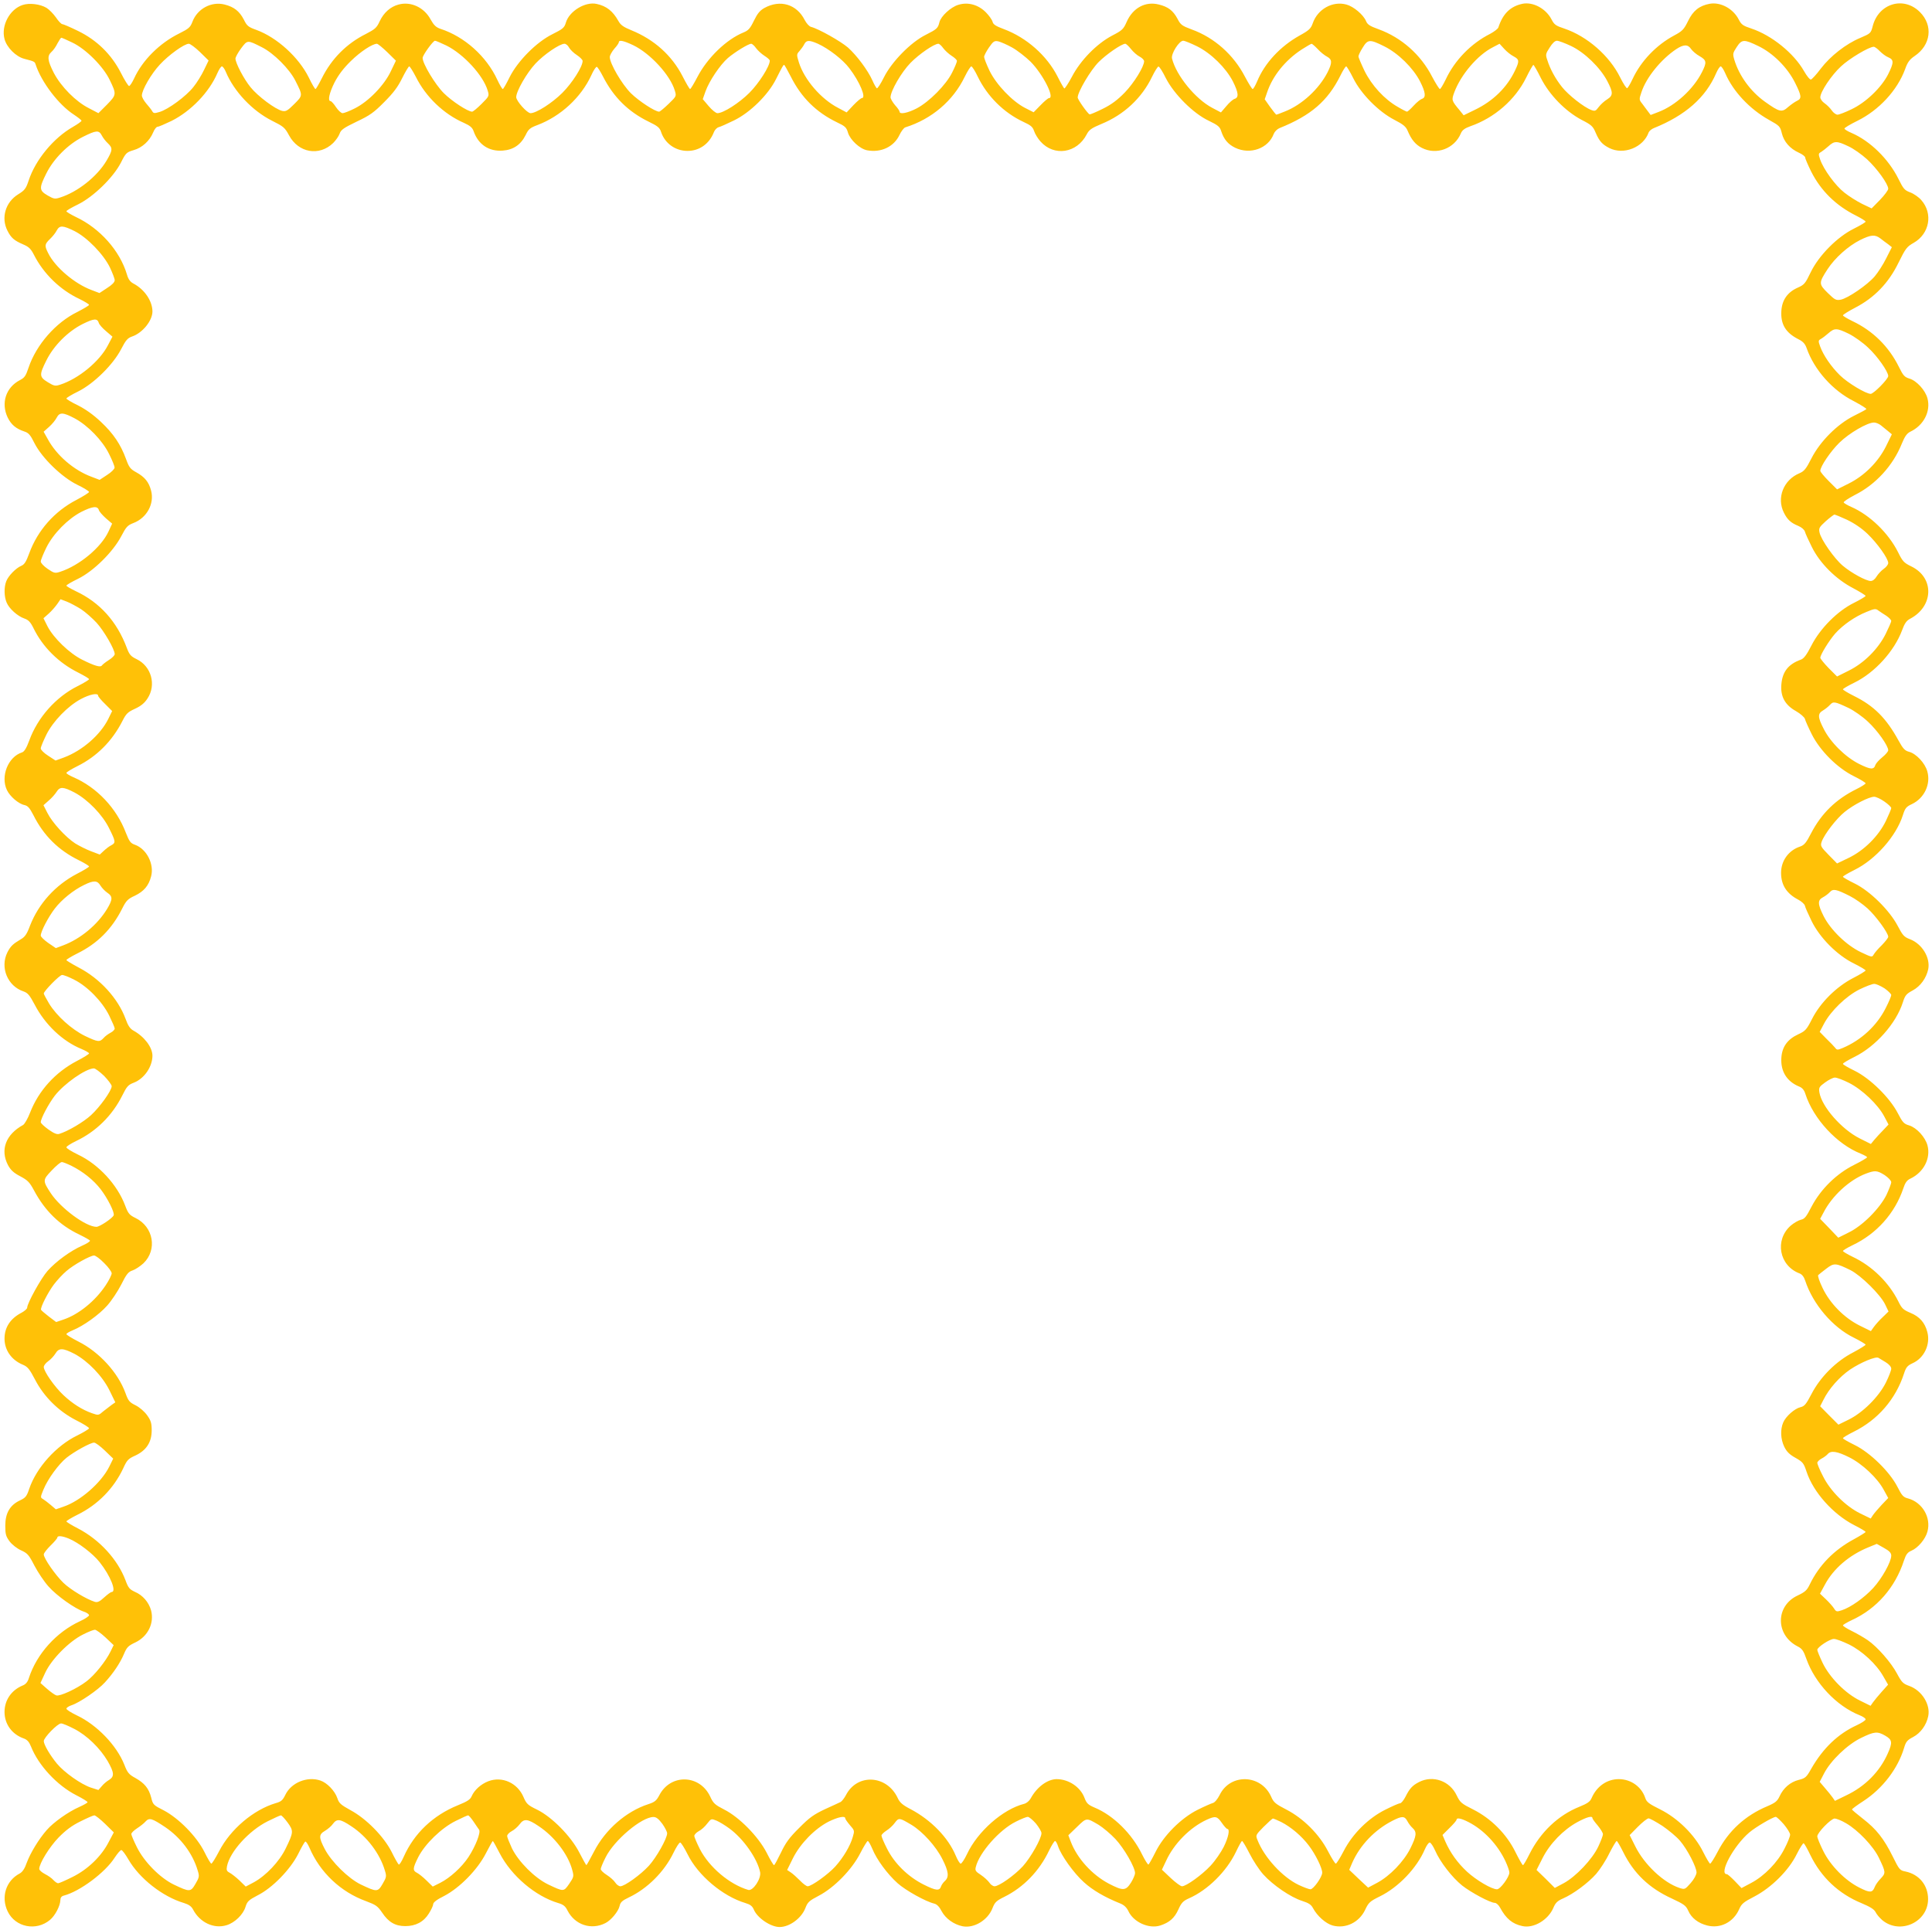 <?xml version="1.0" standalone="no"?>
<!DOCTYPE svg PUBLIC "-//W3C//DTD SVG 20010904//EN"
 "http://www.w3.org/TR/2001/REC-SVG-20010904/DTD/svg10.dtd">
<svg version="1.0" xmlns="http://www.w3.org/2000/svg"
 width="1280pt" height="1279pt" viewBox="0 0 1280 1279"
 preserveAspectRatio="xMidYMid meet">
<g transform="translate(0,1279) scale(0.1,-0.1)"
fill="#ffc107" stroke="none">
<path d="M150 12757 c-86 -28 -144 -137 -120 -226 15 -56 76 -117 132 -131 65
-17 68 -18 74 -37 38 -117 153 -268 254 -333 27 -18 50 -36 50 -40 0 -5 -26
-23 -57 -41 -128 -73 -248 -218 -293 -355 -18 -54 -26 -65 -70 -92 -84 -52
-114 -155 -71 -240 24 -48 45 -66 103 -91 38 -16 52 -29 72 -68 64 -127 175
-235 304 -295 34 -17 62 -34 62 -38 0 -5 -35 -25 -77 -47 -144 -70 -273 -218
-324 -370 -18 -54 -26 -66 -57 -82 -93 -48 -127 -152 -81 -248 23 -47 55 -74
109 -92 29 -9 41 -22 69 -79 50 -98 181 -225 284 -275 42 -20 77 -42 77 -47 0
-5 -37 -28 -82 -52 -146 -75 -259 -203 -314 -354 -21 -57 -32 -75 -54 -84 -35
-15 -86 -67 -99 -103 -15 -39 -14 -101 3 -140 16 -40 73 -91 118 -106 26 -9
40 -23 60 -64 61 -125 167 -230 296 -294 39 -20 72 -39 72 -44 0 -4 -34 -25
-76 -46 -143 -71 -265 -208 -320 -360 -19 -51 -33 -74 -48 -79 -92 -29 -144
-158 -100 -250 20 -42 77 -91 116 -99 23 -5 35 -20 60 -68 67 -134 166 -232
301 -298 37 -18 67 -37 67 -41 0 -4 -36 -26 -79 -48 -144 -75 -255 -198 -312
-344 -21 -57 -34 -75 -62 -91 -51 -30 -67 -45 -88 -86 -50 -100 1 -224 107
-259 28 -10 40 -24 74 -88 68 -131 184 -242 309 -293 28 -12 51 -25 51 -30 0
-4 -36 -27 -79 -49 -144 -75 -255 -197 -312 -344 -15 -39 -36 -75 -46 -81
-115 -63 -153 -165 -100 -266 18 -33 37 -51 81 -74 49 -26 62 -39 91 -93 73
-137 171 -232 302 -294 35 -17 65 -34 69 -39 3 -5 -20 -20 -52 -34 -77 -34
-173 -104 -229 -167 -44 -50 -135 -215 -135 -244 0 -7 -17 -22 -37 -33 -74
-38 -113 -97 -113 -172 0 -76 46 -142 122 -173 31 -13 44 -29 80 -98 59 -114
156 -210 271 -269 48 -24 87 -48 87 -54 -1 -5 -36 -27 -79 -48 -138 -67 -269
-212 -317 -352 -17 -51 -24 -60 -62 -78 -66 -31 -97 -84 -97 -167 0 -58 4 -71
29 -105 16 -21 49 -47 76 -59 42 -19 51 -29 88 -101 23 -44 65 -107 94 -139
55 -62 174 -146 233 -166 19 -6 35 -17 35 -24 0 -6 -26 -24 -59 -39 -157 -72
-288 -217 -340 -378 -8 -26 -21 -41 -42 -49 -74 -31 -119 -97 -119 -175 0 -81
50 -149 129 -176 21 -8 34 -22 46 -52 49 -125 173 -259 301 -324 41 -21 74
-41 74 -46 0 -4 -25 -18 -56 -32 -71 -31 -171 -102 -214 -152 -52 -59 -108
-151 -132 -215 -14 -41 -29 -63 -47 -73 -92 -48 -126 -156 -80 -252 51 -105
189 -132 280 -56 35 29 68 94 69 131 0 16 7 26 22 30 106 27 275 153 338 252
18 27 37 50 44 50 6 0 27 -28 46 -61 73 -127 227 -248 369 -290 32 -10 49 -22
60 -43 45 -86 138 -130 222 -104 54 16 111 71 126 123 11 35 21 44 80 75 98
49 216 171 268 273 21 43 43 81 47 83 5 3 17 -15 28 -40 70 -164 207 -294 376
-355 64 -24 76 -32 106 -76 42 -63 87 -89 153 -89 69 0 122 28 156 83 16 25
29 53 29 62 0 12 24 31 73 55 103 54 220 173 276 282 23 45 44 82 46 82 2 0
23 -37 46 -82 77 -149 236 -284 387 -329 34 -10 48 -21 62 -50 49 -95 157
-131 251 -83 38 19 86 78 94 113 5 25 17 36 61 57 123 58 236 171 296 296 18
37 38 68 44 68 6 0 28 -35 49 -77 69 -141 233 -279 383 -324 33 -10 46 -20 56
-43 23 -56 112 -116 171 -116 66 0 145 58 171 126 15 39 25 48 88 81 102 53
219 172 275 281 23 45 46 82 50 82 5 0 18 -23 30 -51 29 -72 100 -168 168
-229 54 -48 185 -121 243 -135 17 -4 34 -21 49 -51 26 -48 80 -87 138 -99 76
-15 168 40 199 121 15 38 25 48 78 74 127 63 232 171 296 306 17 35 35 64 40
64 5 0 14 -16 20 -35 20 -60 104 -178 171 -238 58 -53 139 -100 241 -141 25
-10 42 -26 54 -51 34 -73 136 -119 211 -95 61 20 94 49 120 106 20 45 32 57
70 74 125 55 249 178 311 307 19 40 37 73 41 73 4 0 26 -37 49 -82 23 -46 64
-109 92 -140 63 -70 181 -151 257 -175 44 -14 60 -25 72 -48 28 -52 84 -102
130 -115 86 -23 175 20 215 103 23 49 31 57 98 90 124 61 245 188 298 312 11
25 25 45 32 45 7 0 23 -24 36 -53 33 -76 113 -179 179 -232 60 -47 187 -115
217 -115 9 0 25 -14 34 -31 40 -74 82 -109 149 -123 74 -16 169 40 204 120 14
34 27 47 64 63 69 30 167 103 220 163 25 29 65 90 87 136 23 45 45 82 49 82 4
0 23 -33 43 -73 70 -142 173 -240 322 -308 81 -38 94 -47 109 -81 21 -48 66
-83 126 -98 87 -22 173 22 211 107 16 37 29 48 101 85 113 59 228 173 281 281
21 42 42 75 46 72 5 -3 25 -38 44 -78 72 -148 188 -257 339 -319 57 -24 83
-40 93 -59 7 -15 27 -38 44 -53 118 -99 304 -14 304 139 0 92 -59 164 -150
183 -37 7 -41 12 -84 99 -59 119 -109 182 -197 250 -40 31 -73 59 -73 62 0 4
34 29 76 56 127 83 228 215 269 352 12 41 21 52 60 72 49 26 88 79 100 138 16
77 -42 170 -124 200 -42 15 -51 23 -82 81 -39 74 -131 179 -195 223 -25 17
-71 44 -104 60 -33 16 -60 33 -60 38 0 4 27 20 61 36 163 75 285 215 343 393
14 42 24 55 50 66 43 18 93 77 106 127 25 93 -34 193 -128 219 -32 8 -41 18
-71 77 -51 100 -181 227 -283 277 -43 21 -78 41 -78 45 0 5 33 24 73 44 159
79 276 215 331 383 14 44 23 54 57 70 77 34 120 125 98 207 -16 62 -51 102
-112 127 -47 20 -57 29 -79 74 -63 127 -175 237 -305 298 -35 17 -63 34 -63
38 0 4 28 21 63 38 159 75 281 211 337 377 12 37 24 54 46 64 89 42 137 135
114 221 -15 55 -72 117 -121 132 -35 10 -44 20 -76 82 -53 102 -182 229 -285
280 -43 21 -78 41 -78 46 0 5 34 25 76 46 141 69 277 223 321 362 15 47 23 56
66 79 51 28 89 81 102 140 15 76 -40 168 -121 199 -39 15 -48 25 -81 88 -54
103 -183 231 -285 281 -43 21 -78 41 -78 45 0 4 34 24 76 45 140 69 277 224
321 363 15 47 22 56 61 74 81 39 125 131 101 216 -15 55 -74 118 -121 130 -27
7 -40 20 -70 75 -81 148 -163 230 -295 295 -40 20 -73 40 -73 44 0 4 34 24 75
44 136 66 266 210 317 348 16 44 29 63 52 75 157 82 163 272 10 347 -50 24
-59 34 -89 95 -64 127 -186 245 -308 299 -26 11 -49 25 -52 30 -3 5 30 27 74
50 138 69 253 195 311 340 20 49 34 68 56 79 89 42 137 135 114 221 -14 54
-72 117 -119 131 -33 10 -42 20 -70 77 -67 136 -173 240 -308 304 -35 17 -63
34 -63 38 0 5 37 28 83 52 125 65 220 163 285 297 47 95 55 106 101 132 105
60 129 194 50 283 -16 19 -49 42 -73 51 -38 14 -46 24 -78 89 -66 133 -188
252 -311 305 -26 11 -47 24 -47 29 0 5 38 28 85 51 144 71 265 202 317 343 16
46 30 64 62 86 109 73 125 203 36 292 -108 108 -275 57 -313 -94 -12 -46 -14
-48 -82 -77 -94 -39 -198 -120 -262 -204 -29 -39 -59 -71 -65 -72 -7 -2 -28
24 -46 56 -68 119 -214 237 -349 282 -55 18 -66 26 -83 59 -37 73 -121 118
-193 105 -69 -13 -110 -46 -143 -114 -28 -57 -38 -67 -92 -96 -118 -63 -220
-169 -276 -289 -14 -30 -30 -57 -35 -60 -5 -4 -26 29 -47 71 -71 144 -219 273
-371 324 -55 18 -66 26 -83 59 -37 73 -123 119 -193 105 -80 -17 -130 -65
-160 -157 -3 -9 -28 -28 -54 -42 -127 -64 -235 -175 -295 -303 -17 -35 -34
-63 -38 -63 -5 0 -28 37 -52 82 -75 146 -203 259 -354 314 -59 21 -75 32 -84
55 -18 42 -82 96 -130 109 -92 25 -191 -31 -223 -125 -12 -34 -24 -46 -86 -80
-129 -72 -232 -183 -282 -304 -12 -28 -25 -51 -30 -51 -4 0 -27 37 -51 82 -75
145 -203 259 -353 313 -64 24 -73 30 -94 71 -29 54 -62 79 -123 94 -89 23
-173 -22 -214 -116 -21 -48 -30 -56 -96 -90 -102 -54 -209 -163 -266 -272 -24
-45 -47 -80 -51 -78 -4 3 -24 38 -44 78 -71 140 -206 259 -356 315 -54 20 -71
31 -75 49 -4 14 -24 42 -45 63 -50 50 -118 69 -182 49 -50 -15 -115 -75 -125
-115 -10 -40 -16 -46 -91 -84 -99 -49 -226 -179 -277 -282 -21 -42 -42 -75
-47 -72 -4 3 -18 26 -29 52 -30 67 -103 165 -162 218 -49 42 -194 124 -245
137 -12 3 -30 23 -42 46 -53 104 -162 137 -267 79 -30 -17 -46 -37 -69 -84
-25 -52 -37 -65 -69 -78 -113 -46 -239 -167 -306 -296 -23 -44 -44 -79 -48
-79 -4 0 -26 38 -50 85 -71 138 -188 243 -338 304 -54 22 -72 35 -87 62 -37
66 -79 99 -144 113 -75 17 -182 -48 -204 -124 -10 -34 -20 -42 -88 -76 -106
-52 -231 -178 -285 -286 -21 -43 -41 -78 -45 -78 -4 0 -20 27 -36 61 -72 156
-217 286 -377 338 -29 10 -43 23 -65 62 -43 80 -131 121 -212 99 -54 -14 -99
-54 -126 -112 -19 -42 -31 -52 -91 -83 -128 -64 -227 -164 -291 -292 -20 -40
-39 -73 -43 -73 -4 0 -24 34 -44 76 -67 135 -211 266 -348 316 -53 19 -62 26
-83 69 -29 55 -64 83 -127 99 -87 22 -180 -27 -213 -114 -14 -37 -24 -46 -88
-78 -130 -64 -244 -178 -299 -299 -13 -27 -27 -49 -33 -49 -5 0 -30 39 -54 87
-63 123 -159 217 -284 278 -51 25 -98 45 -104 45 -7 0 -26 20 -42 44 -17 24
-45 53 -63 64 -42 25 -113 34 -158 19z m329 -249 c89 -42 205 -158 248 -248
46 -95 45 -98 -18 -163 l-57 -57 -63 33 c-86 43 -184 142 -232 233 -42 82 -46
113 -16 140 12 10 30 36 40 57 11 20 22 37 25 37 4 0 36 -14 73 -32z m1256
-31 c78 -39 183 -144 222 -222 50 -99 50 -97 -8 -155 -44 -44 -55 -50 -79 -45
-45 10 -163 98 -210 157 -45 55 -100 161 -100 190 0 9 17 40 37 67 43 57 41
57 138 8z m1223 11 c114 -57 243 -197 273 -298 11 -36 10 -38 -40 -88 -29 -29
-57 -52 -63 -52 -28 0 -134 69 -188 123 -57 57 -140 195 -140 233 0 18 69 114
82 114 6 0 40 -15 76 -32z m1238 2 c112 -54 245 -198 275 -301 11 -36 11 -37
-42 -88 -29 -28 -57 -51 -62 -51 -27 0 -134 70 -187 122 -60 60 -140 197 -140
240 0 11 14 36 30 55 17 18 30 38 30 43 0 17 31 11 96 -20z m1223 10 c72 -33
165 -105 208 -162 69 -90 114 -198 83 -198 -6 0 -31 -21 -56 -47 l-45 -48 -56
30 c-114 59 -224 187 -260 301 -16 52 -16 54 4 76 11 13 26 33 32 46 14 27 33
27 90 2z m1287 -25 c34 -19 89 -62 122 -94 82 -83 162 -241 122 -241 -6 0 -31
-21 -56 -47 l-46 -47 -57 29 c-85 44 -190 154 -235 246 -20 42 -36 83 -36 92
0 9 15 37 32 62 29 42 36 46 62 41 16 -4 58 -22 92 -41z m1225 8 c93 -46 191
-143 237 -232 37 -74 41 -107 12 -116 -11 -3 -36 -25 -55 -48 l-36 -42 -57 30
c-111 58 -239 214 -267 327 -8 31 47 118 74 118 10 0 51 -17 92 -37z m1240 0
c93 -46 191 -143 237 -232 37 -73 41 -107 13 -116 -10 -3 -35 -23 -55 -45 -20
-22 -40 -40 -44 -40 -4 0 -32 14 -62 32 -88 50 -173 143 -220 239 -22 46 -40
89 -40 95 0 7 12 33 28 58 34 56 47 57 143 9z m1238 2 c90 -43 192 -142 239
-231 41 -78 40 -97 -1 -123 -18 -11 -42 -33 -55 -50 -20 -27 -25 -29 -49 -20
-49 18 -153 100 -194 152 -44 55 -79 119 -98 180 -12 34 -11 41 16 82 18 29
35 45 48 45 11 0 54 -16 94 -35z m1240 0 c98 -47 194 -143 244 -244 43 -86 45
-104 13 -119 -13 -6 -39 -24 -59 -41 -42 -38 -57 -34 -154 35 -95 68 -171 172
-203 279 -11 38 -10 43 16 83 34 52 48 53 143 7z m-10324 -40 l57 -56 -30 -62
c-16 -34 -48 -86 -71 -114 -47 -60 -166 -148 -224 -165 -34 -10 -40 -10 -49 6
-5 9 -23 32 -39 50 -16 19 -29 42 -29 53 0 37 62 144 119 205 59 64 162 138
192 138 9 0 43 -25 74 -55z m1241 -1 l57 -56 -34 -71 c-44 -93 -148 -200 -238
-245 -35 -18 -72 -32 -81 -32 -10 0 -29 18 -44 40 -14 22 -31 40 -36 40 -20 0
-9 53 26 123 26 50 58 93 108 142 64 63 142 114 173 115 6 0 37 -25 69 -56z
m1204 31 c7 -13 30 -36 52 -50 21 -14 38 -31 38 -39 0 -38 -69 -146 -134 -211
-68 -68 -173 -135 -211 -135 -23 0 -94 80 -95 106 0 39 69 160 128 223 56 60
160 131 192 131 9 0 23 -11 30 -25z m1239 -4 c12 -16 37 -39 56 -51 19 -12 35
-26 35 -32 0 -37 -72 -150 -135 -213 -68 -68 -173 -135 -212 -135 -10 0 -36
21 -58 47 l-39 46 18 51 c24 68 97 177 149 222 46 39 135 94 154 94 6 0 21
-13 32 -29z m1240 0 c12 -16 37 -39 56 -51 19 -12 35 -27 35 -34 0 -7 -14 -42
-32 -77 -40 -81 -151 -193 -234 -237 -60 -31 -114 -42 -114 -22 0 5 -13 25
-30 43 -16 19 -30 43 -30 52 0 42 73 168 133 229 57 58 156 126 184 126 6 0
21 -13 32 -29z m1244 -6 c15 -19 41 -42 57 -50 17 -9 30 -22 30 -31 0 -35 -67
-144 -128 -207 -48 -49 -87 -79 -146 -108 -44 -22 -83 -38 -87 -37 -13 5 -79
98 -79 112 0 37 86 182 139 235 52 52 151 120 176 121 6 0 23 -16 38 -35z
m1238 -1 c18 -20 46 -42 62 -50 33 -18 34 -40 3 -102 -57 -112 -171 -217 -284
-261 -29 -12 -54 -21 -56 -21 -2 0 -21 23 -41 51 l-36 51 16 46 c36 108 120
213 229 284 33 21 62 38 66 38 3 0 22 -16 41 -36z m1298 -48 c37 -20 38 -31 9
-92 -53 -113 -146 -204 -267 -262 l-74 -36 -24 30 c-57 68 -57 70 -38 122 44
118 155 248 256 299 l44 23 31 -34 c17 -19 45 -41 63 -50z m1175 49 c9 -13 34
-35 56 -47 47 -27 49 -41 16 -106 -57 -113 -175 -221 -288 -264 l-52 -20 -18
24 c-9 13 -27 35 -38 51 -21 26 -21 29 -5 76 32 98 130 218 230 285 50 33 78
33 99 1z m1250 -14 c16 -16 41 -35 57 -41 37 -16 37 -35 -2 -113 -45 -88 -147
-186 -242 -231 -41 -20 -83 -36 -93 -36 -10 0 -28 13 -38 28 -11 16 -32 37
-48 48 -15 10 -28 28 -28 39 0 36 73 146 137 205 55 52 186 130 217 130 7 0
25 -13 40 -29z m-7215 -168 c70 -140 169 -237 305 -303 55 -26 64 -34 74 -69
15 -49 79 -108 127 -117 92 -17 177 23 214 101 12 25 29 48 39 51 175 55 317
176 394 336 18 37 38 68 43 68 6 0 25 -30 43 -68 63 -130 172 -239 303 -300
48 -22 61 -33 70 -60 6 -19 25 -50 42 -69 90 -102 242 -79 307 47 15 29 31 41
96 68 150 61 269 172 337 314 18 37 37 67 42 67 6 1 28 -34 49 -77 55 -107
182 -234 284 -282 62 -30 74 -40 83 -70 18 -54 45 -86 92 -109 100 -48 220 -5
256 92 6 15 23 32 38 38 209 84 320 180 404 349 16 33 33 60 38 60 4 0 25 -35
46 -77 51 -104 168 -223 273 -277 60 -31 77 -45 89 -75 24 -57 52 -90 93 -111
97 -50 217 -5 259 97 9 21 25 33 64 47 158 55 296 175 368 321 23 47 45 85 48
85 3 0 26 -39 50 -88 57 -112 162 -219 269 -276 65 -33 76 -43 93 -84 25 -58
44 -79 91 -103 95 -48 226 4 261 104 4 9 19 22 34 28 209 84 344 203 413 364
11 25 24 45 30 45 6 0 19 -20 30 -45 52 -121 163 -239 291 -310 68 -38 73 -42
84 -88 14 -57 54 -102 113 -129 23 -10 42 -25 42 -32 0 -8 18 -49 39 -92 65
-129 165 -227 300 -294 33 -17 61 -34 61 -39 0 -4 -35 -25 -77 -46 -110 -54
-233 -178 -287 -290 -35 -73 -42 -82 -85 -101 -68 -30 -104 -81 -109 -153 -6
-89 28 -146 113 -189 30 -15 44 -30 54 -58 50 -144 172 -282 314 -353 47 -25
84 -48 82 -52 -3 -4 -40 -24 -83 -45 -108 -54 -223 -168 -281 -282 -35 -69
-48 -85 -79 -98 -106 -44 -153 -164 -103 -262 23 -46 46 -67 95 -87 23 -10 40
-25 44 -38 3 -12 24 -58 46 -102 54 -109 160 -214 274 -273 45 -24 82 -47 82
-51 0 -4 -35 -25 -77 -46 -108 -53 -224 -169 -282 -283 -31 -61 -50 -86 -69
-93 -84 -30 -123 -80 -130 -164 -7 -80 24 -137 96 -177 31 -18 57 -41 60 -52
3 -12 23 -57 45 -101 55 -110 170 -225 280 -279 42 -21 77 -42 77 -47 0 -4
-27 -22 -60 -38 -136 -67 -232 -161 -300 -291 -34 -66 -46 -80 -74 -90 -76
-25 -126 -94 -126 -174 0 -81 37 -138 114 -178 21 -11 41 -29 44 -40 2 -11 22
-56 44 -101 54 -111 170 -228 281 -282 42 -21 77 -42 77 -46 0 -4 -37 -27 -82
-50 -111 -57 -218 -163 -273 -272 -36 -71 -45 -80 -91 -101 -71 -33 -107 -82
-112 -155 -6 -89 35 -157 117 -191 21 -8 34 -23 42 -49 53 -165 209 -334 367
-396 23 -10 42 -20 42 -24 0 -4 -39 -27 -87 -51 -116 -58 -220 -160 -281 -276
-35 -68 -46 -82 -71 -87 -16 -4 -46 -21 -67 -39 -108 -95 -77 -266 59 -317 16
-6 29 -23 37 -48 51 -155 181 -309 323 -378 42 -21 77 -42 77 -46 0 -4 -37
-27 -82 -51 -113 -58 -218 -163 -276 -275 -36 -69 -47 -82 -73 -88 -39 -9 -98
-61 -115 -102 -20 -47 -17 -110 7 -160 16 -33 35 -52 75 -74 49 -28 54 -35 73
-92 45 -136 175 -281 314 -353 42 -21 77 -42 77 -46 0 -3 -35 -25 -77 -48
-132 -71 -231 -172 -293 -300 -18 -38 -31 -50 -80 -73 -148 -69 -148 -261 -1
-337 30 -15 40 -29 59 -84 57 -160 199 -311 351 -372 23 -9 41 -21 41 -28 0
-7 -27 -24 -59 -39 -124 -57 -223 -152 -301 -288 -32 -57 -39 -63 -83 -74 -56
-14 -102 -54 -127 -109 -15 -32 -28 -43 -82 -66 -145 -61 -256 -162 -328 -301
-23 -44 -45 -79 -50 -79 -4 0 -25 35 -46 77 -56 114 -169 225 -286 283 -74 37
-89 48 -98 76 -25 74 -95 124 -175 124 -78 0 -146 -47 -180 -125 -10 -24 -27
-36 -81 -58 -140 -56 -258 -168 -331 -314 -20 -40 -39 -73 -43 -73 -4 0 -26
39 -50 87 -59 120 -161 222 -280 282 -78 39 -86 46 -109 93 -45 96 -157 136
-249 89 -45 -23 -63 -43 -91 -99 -12 -23 -28 -42 -35 -42 -8 0 -51 -19 -97
-42 -113 -56 -218 -160 -277 -275 -24 -46 -47 -83 -52 -83 -5 0 -28 37 -52 83
-58 112 -163 217 -275 275 -72 37 -85 48 -101 85 -66 150 -272 157 -342 11
-14 -27 -32 -49 -44 -52 -11 -3 -57 -23 -101 -45 -110 -55 -226 -171 -280
-281 -21 -42 -42 -79 -46 -82 -4 -2 -23 28 -43 68 -66 136 -190 258 -313 309
-44 19 -54 28 -68 65 -27 72 -105 124 -185 124 -61 -1 -130 -52 -171 -127 -10
-18 -28 -33 -45 -37 -140 -36 -307 -182 -378 -334 -16 -34 -35 -62 -41 -62 -6
0 -21 24 -33 53 -50 120 -163 236 -299 308 -54 28 -72 44 -86 75 -72 152 -267
163 -342 19 -11 -21 -27 -41 -35 -46 -8 -4 -55 -26 -104 -48 -74 -35 -103 -55
-171 -124 -66 -65 -90 -99 -121 -164 -22 -45 -42 -83 -46 -83 -4 0 -26 37 -49
83 -56 108 -182 236 -282 286 -60 31 -71 40 -92 86 -69 146 -261 152 -336 10
-20 -38 -31 -47 -74 -61 -145 -47 -284 -167 -359 -313 -26 -50 -49 -91 -51
-91 -2 0 -23 37 -46 82 -56 110 -183 238 -281 286 -62 30 -70 38 -90 84 -40
93 -141 139 -233 104 -49 -19 -92 -58 -110 -99 -9 -22 -29 -35 -91 -60 -165
-67 -290 -186 -359 -341 -14 -32 -29 -55 -33 -52 -4 2 -26 40 -47 83 -52 103
-169 222 -274 278 -63 35 -75 45 -86 79 -17 49 -68 102 -113 117 -87 29 -192
-14 -231 -94 -18 -37 -28 -46 -64 -56 -148 -44 -300 -173 -375 -318 -24 -46
-47 -83 -52 -83 -4 0 -25 35 -46 78 -51 102 -169 222 -269 275 -68 34 -72 38
-83 84 -16 62 -45 97 -106 131 -42 23 -52 35 -72 87 -51 129 -182 265 -316
328 -37 18 -68 37 -68 44 0 6 16 17 35 23 52 17 175 101 220 151 56 61 102
130 127 190 18 43 28 53 75 75 83 40 126 127 104 212 -15 54 -55 101 -107 123
-36 17 -44 26 -63 78 -52 137 -171 267 -312 341 -43 22 -79 44 -79 48 0 4 33
24 73 44 135 66 241 175 303 307 25 55 33 64 80 85 73 34 109 88 109 167 0 48
-5 65 -30 100 -18 25 -49 52 -76 66 -41 20 -49 29 -68 82 -49 135 -174 272
-312 341 -43 22 -79 44 -79 49 0 5 19 16 43 26 69 28 173 102 227 163 28 31
70 94 93 139 35 70 47 85 75 94 18 6 50 27 72 47 94 90 67 243 -53 301 -39 19
-48 29 -67 80 -52 140 -177 275 -312 339 -43 21 -78 42 -78 49 0 6 28 24 63
41 133 63 241 169 308 304 29 58 38 69 75 83 70 27 124 106 124 180 -1 56 -54
126 -127 166 -21 12 -35 32 -51 77 -50 136 -170 267 -310 340 -45 24 -82 46
-82 50 0 4 33 24 73 44 132 65 228 161 296 296 27 54 38 65 84 86 60 29 92 66
108 128 22 81 -29 182 -107 210 -29 10 -37 21 -60 79 -62 164 -193 302 -349
369 -25 11 -45 23 -45 28 0 5 33 25 73 45 129 64 231 167 298 299 25 49 35 59
83 81 39 18 63 37 83 68 60 90 26 214 -72 261 -39 19 -48 30 -65 75 -65 174
-179 301 -337 375 -35 17 -63 33 -63 37 0 5 35 25 78 46 102 50 231 178 285
281 33 63 42 73 81 88 89 34 140 128 117 215 -15 57 -42 90 -98 121 -40 22
-48 33 -68 88 -35 96 -83 168 -166 246 -52 49 -102 84 -153 110 -42 20 -76 41
-76 45 0 5 35 26 78 47 103 51 232 178 285 281 31 60 43 73 72 83 68 23 134
103 135 165 0 70 -52 147 -126 186 -21 11 -34 28 -43 60 -47 158 -179 306
-338 381 -35 17 -63 34 -63 38 0 5 35 25 78 46 101 50 232 177 283 276 32 64
37 69 84 83 57 16 106 61 130 118 8 20 21 37 29 37 8 0 49 18 93 39 129 65
249 190 303 316 11 25 24 45 30 45 6 0 18 -16 26 -36 55 -131 176 -259 308
-325 74 -37 83 -44 111 -96 62 -116 200 -140 292 -51 18 18 37 45 43 62 9 26
26 38 113 80 87 41 114 60 183 130 61 61 90 100 119 159 21 42 42 77 46 77 5
0 24 -31 44 -69 66 -133 185 -247 318 -305 42 -19 57 -32 65 -56 31 -88 101
-135 193 -128 70 5 120 39 152 104 18 38 29 47 77 65 154 58 290 183 358 331
14 32 31 57 36 55 6 -2 24 -31 41 -64 70 -137 167 -233 302 -299 60 -29 74
-40 83 -69 25 -75 94 -125 175 -125 79 0 145 47 175 125 6 15 20 29 31 32 12
3 57 23 102 45 107 52 227 170 279 275 41 81 47 93 53 93 3 0 22 -35 44 -77z
m-4565 -390 c8 -16 26 -39 40 -52 34 -32 33 -46 -9 -117 -62 -104 -190 -206
-307 -243 -34 -11 -41 -10 -83 14 -56 33 -57 48 -8 146 49 98 144 193 242 242
88 44 106 46 125 10z m11571 -72 c34 -15 90 -55 125 -87 66 -61 140 -164 140
-195 0 -9 -25 -43 -55 -74 l-55 -56 -63 30 c-34 17 -87 50 -118 75 -59 46
-137 153 -160 219 -12 35 -12 40 5 49 10 6 32 23 50 39 39 36 56 36 131 0z
m-11752 -562 c84 -42 192 -153 235 -241 17 -36 32 -75 32 -85 0 -13 -19 -32
-51 -52 l-50 -33 -55 21 c-111 42 -238 150 -284 242 -26 51 -25 60 11 95 17
16 37 41 45 57 19 35 40 34 117 -4z m11965 -49 c15 -12 38 -29 52 -39 l24 -19
-37 -73 c-20 -41 -55 -95 -77 -121 -49 -57 -178 -145 -225 -154 -31 -5 -38 -2
-86 45 -60 59 -60 66 -1 157 49 75 136 153 215 193 73 36 99 38 135 11z
m-11803 -561 c3 -10 25 -35 48 -54 l42 -36 -30 -57 c-55 -107 -195 -222 -316
-261 -33 -11 -41 -9 -82 16 -57 35 -58 48 -10 144 49 99 143 193 241 242 75
37 97 39 107 6z m11594 -71 c36 -18 94 -59 128 -92 61 -56 133 -159 133 -188
0 -20 -97 -118 -116 -118 -32 0 -152 72 -204 123 -59 58 -110 133 -131 191
-13 36 -13 40 5 50 11 6 33 23 50 38 40 35 55 35 135 -4z m-11755 -560 c88
-47 185 -147 229 -237 20 -40 37 -81 36 -90 0 -9 -22 -31 -49 -48 l-50 -33
-55 21 c-116 43 -231 142 -289 250 l-27 48 37 33 c20 18 42 45 50 61 19 36 42
35 118 -5z m11968 -47 c13 -11 34 -28 48 -39 l24 -20 -38 -78 c-52 -105 -144
-197 -249 -249 l-76 -38 -56 56 c-30 30 -55 60 -55 67 0 29 68 129 126 186 64
63 185 134 230 134 13 0 34 -9 46 -19z m-11807 -561 c3 -11 25 -35 47 -55 l41
-35 -24 -52 c-49 -106 -192 -225 -320 -267 -34 -11 -40 -10 -83 19 -26 18 -46
39 -46 49 0 10 17 51 37 92 46 93 143 191 232 237 74 37 107 41 116 12z
m11581 -64 c48 -23 96 -55 136 -93 65 -62 138 -164 138 -194 0 -10 -13 -27
-30 -39 -16 -11 -37 -34 -47 -50 -11 -19 -26 -30 -39 -30 -31 0 -128 53 -185
101 -55 46 -144 172 -154 220 -6 28 -3 35 41 75 27 24 53 43 57 44 5 0 42 -15
83 -34z m-11699 -593 c29 -19 75 -60 103 -90 49 -54 120 -176 120 -208 0 -8
-18 -26 -39 -39 -22 -14 -42 -30 -46 -36 -9 -14 -48 -3 -130 38 -85 42 -190
144 -230 221 l-27 54 35 31 c19 17 44 46 56 63 l22 32 42 -16 c23 -9 65 -32
94 -50z m11961 -44 c17 -12 32 -27 32 -34 0 -7 -17 -45 -37 -86 -50 -100 -144
-194 -246 -244 l-76 -38 -56 56 c-30 31 -55 62 -55 68 0 20 58 114 99 161 50
56 130 112 207 143 53 22 61 23 79 9 11 -8 35 -24 53 -35z m-11848 -529 c0 -6
21 -31 47 -56 l46 -46 -25 -51 c-52 -106 -172 -211 -295 -257 l-55 -20 -49 32
c-27 17 -49 39 -49 48 0 10 17 50 37 91 44 89 142 190 228 236 59 32 115 43
115 23z m11598 -82 c35 -17 91 -56 127 -90 63 -58 135 -160 135 -190 0 -8 -18
-29 -39 -46 -22 -18 -42 -40 -46 -51 -10 -33 -32 -31 -107 6 -92 46 -190 143
-235 232 -41 79 -41 102 -5 123 15 9 36 26 46 37 22 24 31 23 124 -21z
m-11754 -560 c88 -47 185 -147 229 -237 43 -86 45 -96 15 -112 -13 -6 -35 -23
-50 -37 l-27 -25 -58 22 c-32 12 -79 36 -105 52 -63 41 -152 138 -184 202
l-26 51 35 31 c19 16 42 42 52 58 22 35 44 34 119 -5z m11991 -60 c25 -17 45
-37 45 -43 0 -6 -16 -44 -35 -84 -49 -102 -146 -198 -249 -247 l-75 -36 -56
57 c-53 54 -55 60 -46 87 18 50 98 154 153 198 59 48 161 100 195 100 12 0 43
-14 68 -32z m-11820 -556 c10 -16 30 -37 46 -48 37 -24 36 -45 -2 -108 -64
-105 -176 -198 -291 -241 l-48 -18 -50 34 c-27 19 -50 41 -50 49 0 27 50 123
93 179 46 60 124 123 195 157 63 31 87 30 107 -4z m11591 -70 c34 -17 86 -54
117 -82 55 -50 137 -162 137 -188 0 -7 -19 -31 -42 -55 -24 -23 -48 -51 -54
-62 -11 -20 -13 -19 -85 15 -95 45 -201 148 -247 239 -40 80 -41 106 -4 125
15 8 35 23 45 34 22 24 42 20 133 -26z m-11765 -554 c88 -44 185 -143 232
-237 20 -41 37 -80 37 -87 0 -7 -12 -20 -28 -28 -15 -8 -36 -23 -46 -35 -26
-28 -37 -27 -123 14 -88 43 -188 133 -238 215 -19 32 -35 62 -35 66 0 16 105
123 121 123 9 1 45 -13 80 -31z m11995 -58 c24 -17 44 -37 44 -44 0 -7 -16
-46 -36 -85 -59 -118 -163 -214 -286 -266 -34 -14 -38 -14 -50 2 -7 9 -33 36
-58 60 l-44 45 29 55 c45 84 146 182 234 226 41 20 85 37 98 37 13 0 44 -14
69 -30z m-11796 -580 c27 -28 50 -59 50 -68 0 -29 -78 -138 -137 -192 -50 -46
-152 -106 -210 -124 -16 -5 -35 3 -72 29 -28 20 -51 42 -51 48 0 25 53 124 93
176 62 80 205 180 259 181 9 0 40 -23 68 -50z m11560 -46 c87 -44 192 -143
234 -223 l28 -53 -35 -37 c-20 -20 -46 -49 -59 -64 l-23 -28 -74 37 c-120 60
-252 211 -267 305 -5 31 -2 37 38 66 23 17 53 32 64 32 12 1 54 -15 94 -35z
m-11776 -550 c76 -38 146 -94 193 -155 46 -60 94 -155 86 -173 -9 -20 -93 -76
-114 -76 -70 0 -236 123 -302 222 -55 84 -55 88 5 151 29 31 59 56 67 56 7 1
36 -11 65 -25z m12012 -61 c25 -17 43 -36 44 -47 0 -10 -15 -48 -32 -85 -45
-90 -159 -205 -251 -249 l-68 -34 -60 63 -60 62 22 41 c56 110 170 215 277
257 63 24 77 24 128 -8z m-11796 -583 c28 -27 50 -58 50 -68 0 -10 -17 -45
-39 -78 -69 -105 -180 -195 -282 -229 l-47 -16 -49 37 c-26 20 -49 40 -51 44
-6 15 46 116 85 168 22 29 59 69 83 89 48 42 157 102 183 103 10 0 40 -22 67
-50z m11570 -47 c69 -35 197 -161 229 -226 l23 -48 -38 -37 c-22 -20 -48 -50
-59 -65 l-20 -28 -75 37 c-102 51 -196 146 -245 249 -21 43 -33 80 -29 85 5 5
29 24 54 43 51 39 62 38 160 -10z m-11766 -555 c89 -48 185 -147 232 -243 l38
-78 -23 -16 c-12 -9 -37 -28 -56 -43 -32 -28 -33 -28 -76 -13 -65 23 -128 63
-188 119 -59 55 -131 158 -131 187 0 10 13 27 30 39 16 11 37 34 47 50 23 39
49 38 127 -2z m11999 -55 c23 -14 37 -31 37 -43 0 -11 -16 -53 -36 -93 -48
-95 -153 -199 -247 -245 l-67 -33 -61 61 -60 61 22 43 c36 73 106 152 176 200
70 47 170 89 188 78 5 -3 27 -16 48 -29z m-11798 -586 l55 -53 -26 -53 c-54
-108 -193 -229 -305 -266 l-49 -17 -34 29 c-18 15 -41 33 -51 39 -18 10 -18
12 3 63 29 71 100 168 153 211 53 42 157 99 182 100 10 0 42 -24 72 -53z
m11556 -44 c87 -43 190 -140 231 -219 l28 -51 -43 -45 c-23 -25 -49 -55 -58
-68 l-15 -23 -70 34 c-96 47 -199 150 -247 248 -21 40 -37 80 -37 87 0 7 13
20 28 28 16 8 34 22 41 30 21 25 62 19 142 -21z m-11795 -539 c63 -26 159 -99
204 -156 71 -89 115 -198 79 -198 -5 0 -27 -16 -49 -36 -30 -28 -44 -34 -62
-29 -55 17 -161 81 -207 125 -54 52 -131 163 -131 189 0 9 21 35 45 59 25 24
45 48 45 53 0 14 33 11 76 -7z m12074 -113 c0 -41 -62 -152 -120 -215 -59 -64
-149 -128 -208 -147 -33 -11 -37 -10 -51 12 -8 13 -33 41 -54 61 l-39 37 32
59 c57 107 161 196 288 248 l56 23 48 -27 c36 -20 48 -33 48 -51z m-11831
-542 l54 -51 -20 -41 c-32 -66 -107 -159 -160 -199 -64 -49 -177 -101 -200
-93 -10 3 -38 23 -62 44 l-43 38 32 69 c43 91 159 207 249 252 35 18 71 32 80
32 9 -1 40 -23 70 -51z m11550 -46 c89 -44 183 -131 229 -213 l31 -54 -42 -47
c-23 -26 -49 -57 -58 -70 l-16 -23 -69 34 c-97 47 -202 153 -249 251 -19 40
-35 79 -35 86 0 17 81 71 109 72 14 1 58 -16 100 -36z m-11757 -560 c85 -44
170 -127 221 -213 44 -77 46 -102 10 -125 -16 -9 -38 -28 -49 -42 l-22 -25
-50 16 c-66 22 -177 101 -225 159 -46 56 -87 126 -87 149 0 23 90 116 114 117
10 1 49 -16 88 -36z m11998 -45 c47 -27 50 -45 16 -120 -53 -119 -150 -217
-275 -276 l-74 -36 -16 23 c-9 13 -32 41 -51 63 l-34 40 29 56 c44 85 154 191
245 235 88 43 108 45 160 15z m-11794 -584 l58 -57 -34 -64 c-48 -94 -138
-181 -239 -231 -46 -23 -89 -42 -96 -42 -6 0 -20 9 -31 21 -10 12 -36 30 -56
40 -21 11 -38 26 -38 34 0 36 67 145 128 208 48 49 88 79 145 107 44 22 85 40
92 40 7 0 39 -25 71 -56z m1209 9 c41 -56 40 -65 -12 -172 -42 -87 -131 -181
-212 -225 l-53 -28 -41 40 c-23 22 -53 45 -66 52 -19 10 -22 17 -17 43 19 96
145 235 268 297 44 22 84 40 89 40 5 0 25 -21 44 -47z m1232 6 c16 -23 32 -48
37 -54 13 -17 -24 -111 -70 -181 -44 -67 -122 -138 -187 -171 l-50 -25 -41 40
c-22 22 -51 45 -63 51 -30 15 -29 30 8 104 45 88 153 193 248 240 40 20 78 37
82 37 5 0 21 -19 36 -41z m1251 -15 c17 -24 32 -53 32 -63 0 -34 -71 -160
-121 -215 -55 -60 -161 -136 -189 -136 -10 0 -25 11 -34 25 -9 14 -34 36 -56
50 -22 14 -40 31 -40 39 0 7 14 42 32 77 57 115 240 269 318 268 18 0 34 -13
58 -45z m1212 36 c0 -5 14 -25 31 -45 31 -35 31 -37 19 -78 -17 -60 -63 -137
-116 -196 -46 -51 -157 -131 -183 -131 -8 0 -31 17 -51 38 -20 20 -47 45 -61
54 l-24 16 39 79 c49 97 144 194 235 241 63 31 111 41 111 22z m1263 -34 c20
-25 37 -53 37 -64 0 -36 -71 -161 -123 -219 -55 -60 -158 -133 -188 -133 -10
0 -26 11 -34 24 -9 13 -34 36 -56 51 -36 23 -40 30 -34 53 23 95 157 247 265
300 35 18 71 32 79 32 9 0 33 -20 54 -44z m1232 4 c15 -22 32 -40 36 -40 19 0
8 -55 -23 -118 -18 -36 -57 -93 -88 -126 -57 -61 -161 -136 -189 -136 -9 0
-43 25 -75 55 l-58 55 27 57 c52 115 159 223 270 274 57 26 69 24 100 -21z
m1229 12 c8 -15 23 -36 35 -46 29 -27 26 -52 -15 -135 -44 -88 -136 -183 -220
-228 l-60 -32 -63 59 -62 59 20 47 c52 117 149 218 266 278 64 33 81 32 99 -2z
m1226 20 c0 -5 16 -27 35 -49 19 -23 35 -49 35 -58 0 -9 -14 -46 -31 -82 -40
-85 -149 -199 -228 -242 l-60 -32 -60 60 -61 59 40 79 c48 95 137 187 230 238
63 34 100 44 100 27z m1268 -41 c23 -28 42 -58 42 -69 0 -11 -16 -52 -37 -92
-45 -91 -134 -182 -221 -228 l-64 -34 -44 46 c-24 25 -48 46 -53 46 -56 0 44
188 149 277 41 35 155 102 175 103 6 0 29 -22 53 -49z m-10725 -18 c104 -70
184 -176 217 -289 12 -38 10 -45 -15 -88 -32 -55 -38 -55 -145 -4 -90 44 -195
150 -243 247 -20 40 -37 80 -37 87 0 8 17 24 38 38 20 13 46 33 56 45 25 27
42 22 129 -36z m3738 -9 c94 -68 187 -201 205 -291 8 -43 -48 -127 -79 -117
-124 37 -257 149 -320 270 -20 40 -37 79 -37 88 0 8 13 22 29 31 17 8 42 31
56 50 27 34 27 34 62 20 19 -8 57 -31 84 -51z m1208 23 c74 -45 162 -142 205
-228 41 -81 45 -118 16 -144 -11 -10 -22 -26 -25 -35 -10 -32 -33 -30 -115 11
-104 52 -195 141 -244 240 -20 39 -36 77 -36 85 0 7 15 21 33 33 18 11 43 34
55 51 27 36 30 35 111 -13z m1240 0 c29 -18 79 -60 111 -94 57 -61 130 -187
130 -226 0 -10 -12 -39 -27 -63 -35 -55 -53 -55 -146 -7 -112 59 -210 167
-253 279 l-16 42 58 56 c64 62 61 61 143 13z m1209 19 c65 -33 136 -93 184
-157 44 -58 88 -148 88 -179 0 -28 -58 -110 -78 -110 -9 0 -44 13 -78 29 -107
51 -228 182 -273 298 -13 31 -12 33 40 86 30 30 58 55 62 56 4 0 29 -10 55
-23z m1240 0 c101 -51 194 -149 246 -260 14 -30 26 -64 26 -75 0 -29 -60 -111
-82 -111 -35 0 -137 60 -199 117 -63 59 -110 124 -144 201 l-18 42 46 46 c26
25 47 50 47 55 0 15 29 10 78 -15z m1286 -26 c41 -28 94 -72 116 -98 49 -57
110 -175 110 -211 -1 -15 -16 -44 -39 -70 -38 -43 -39 -43 -74 -32 -106 35
-233 155 -293 276 l-37 74 54 55 c30 30 61 55 71 56 9 0 50 -23 92 -50z m1216
18 c79 -45 181 -152 218 -229 46 -96 47 -101 12 -138 -17 -17 -35 -43 -40 -57
-15 -38 -32 -38 -101 -3 -94 47 -191 145 -239 242 -22 44 -40 88 -40 98 0 24
90 117 115 118 11 0 45 -13 75 -31z m-9903 -20 c103 -67 190 -181 223 -294 12
-38 10 -45 -15 -88 -32 -55 -38 -55 -145 -4 -82 40 -193 149 -238 234 -41 79
-41 97 2 122 18 11 42 31 52 46 26 35 48 33 121 -16z m1241 1 c105 -69 196
-188 223 -290 12 -44 11 -47 -20 -93 -37 -53 -36 -53 -141 -3 -88 43 -194 149
-238 238 -17 37 -32 74 -32 82 0 9 13 23 30 32 16 8 40 29 52 45 29 40 54 38
126 -11z"/>
</g>
</svg>
